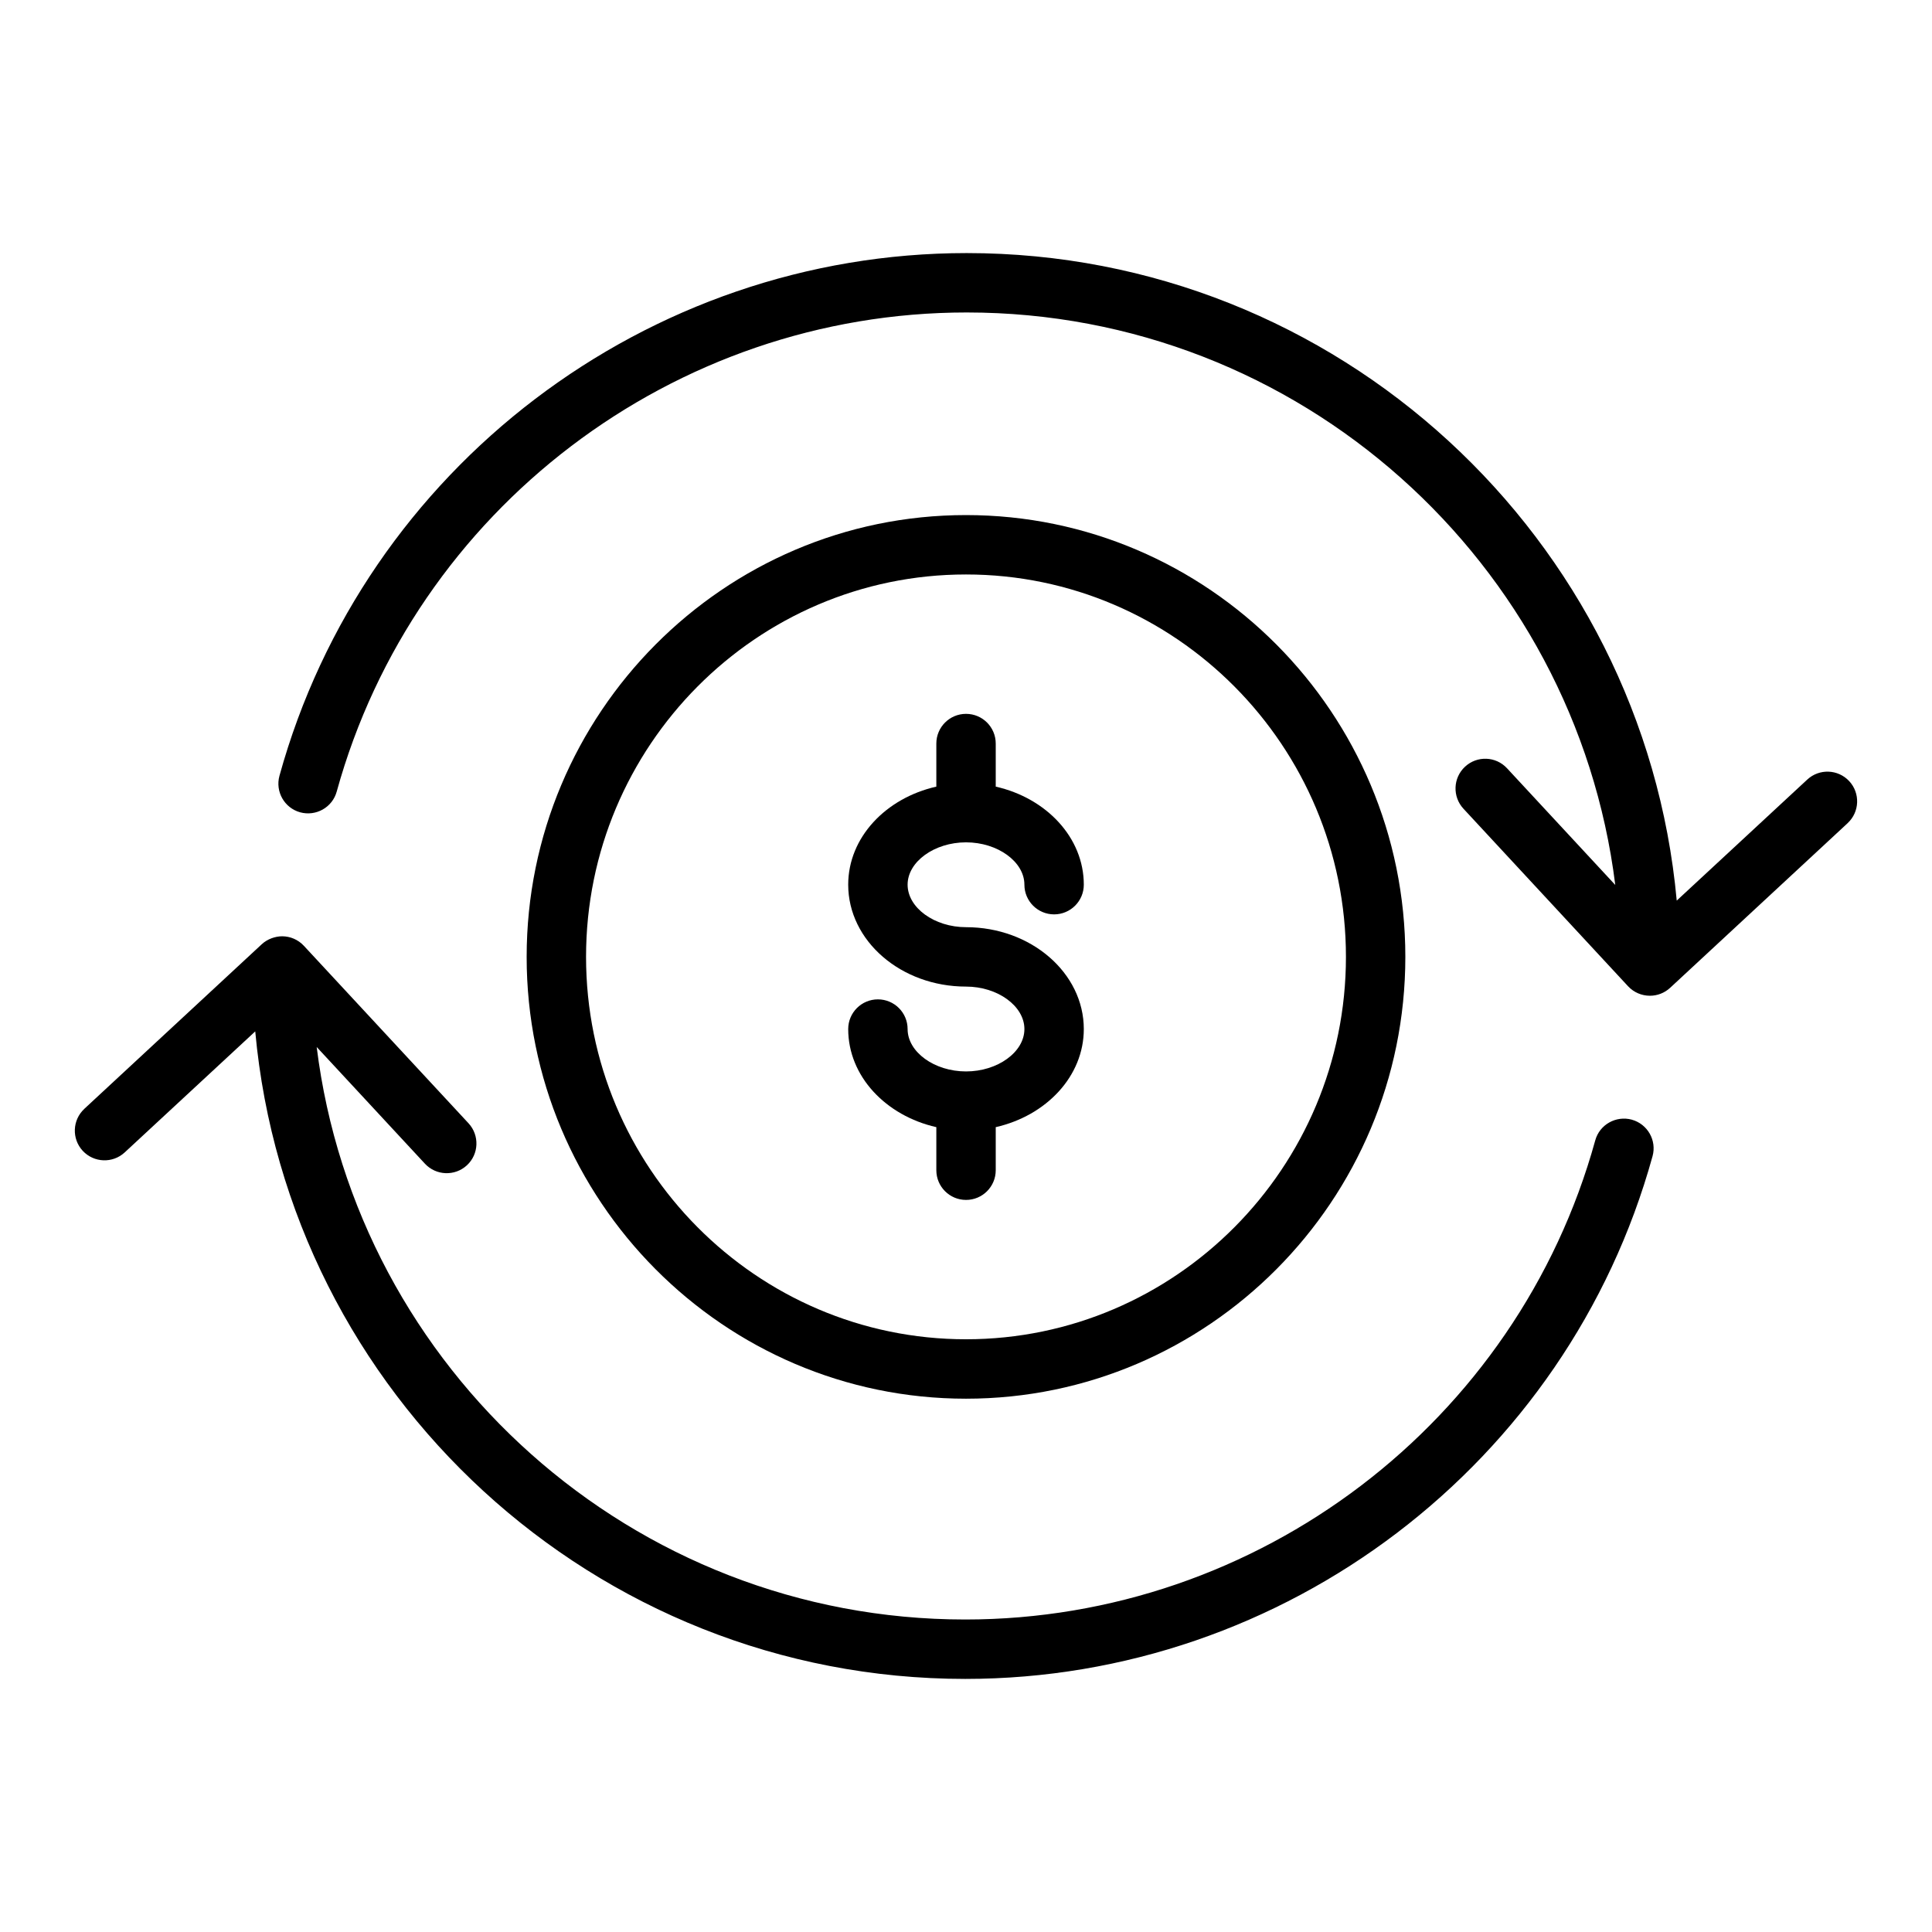 <?xml version="1.0" encoding="UTF-8"?>
<!-- Uploaded to: ICON Repo, www.iconrepo.com, Generator: ICON Repo Mixer Tools -->
<svg fill="#000000" width="800px" height="800px" version="1.1" viewBox="144 144 512 512" xmlns="http://www.w3.org/2000/svg">
 <g>
  <path d="m516.43 397.58c0-64.559-52.23-117.08-116.43-117.08s-116.43 52.523-116.43 117.08c-0.004 64.559 52.227 117.09 116.43 117.09 64.203 0 116.43-52.523 116.43-117.09zm-217.12 0c0-55.875 45.168-101.34 100.69-101.34 55.52 0 100.69 45.461 100.69 101.34 0 55.883-45.168 101.34-100.69 101.34s-100.69-45.461-100.69-101.34z"/>
  <path d="m407.88 454.12v-11.414c13.391-3.039 23.34-13.484 23.34-25.992 0-14.887-13.996-27-31.211-27-8.391 0-15.484-5.156-15.484-11.266 0-6.078 7.086-11.219 15.484-11.219 8.383 0 15.469 5.141 15.469 11.219 0 4.344 3.519 7.871 7.871 7.871 4.352 0 7.871-3.527 7.871-7.871 0-12.5-9.949-22.953-23.34-25.984v-11.414c0-4.344-3.519-7.871-7.871-7.871-4.352 0-7.871 3.527-7.871 7.871v11.414c-13.398 3.031-23.355 13.477-23.355 25.984 0 14.895 14.004 27.008 31.227 27.008 8.383 0 15.469 5.156 15.469 11.258 0 6.086-7.078 11.227-15.469 11.227-8.391 0-15.484-5.141-15.484-11.227 0-4.344-3.519-7.871-7.871-7.871-4.352 0-7.871 3.527-7.871 7.871 0 12.508 9.957 22.961 23.355 25.992v11.414c0 4.344 3.519 7.871 7.871 7.871 4.352 0.004 7.871-3.523 7.871-7.871z"/>
  <path d="m633.64 362.14c3.188-2.953 3.379-7.934 0.426-11.125-2.961-3.188-7.941-3.379-11.125-0.418l-34.59 32.07c-8.785-96.082-89.812-171.6-188.16-171.6-84.703 0-159.61 56.961-182.13 138.52-1.156 4.188 1.301 8.527 5.488 9.684 4.188 1.141 8.535-1.301 9.684-5.496 20.648-74.762 89.309-126.97 166.96-126.97 88.23 0 161.26 66.312 171.87 151.72l-28.688-30.93c-2.961-3.195-7.941-3.379-11.125-0.418-3.188 2.953-3.379 7.934-0.426 11.133l43.625 47.051c1.543 1.66 3.637 2.504 5.738 2.519h0.062c1.945 0 3.863-0.723 5.352-2.102l46.98-43.578z"/>
  <path d="m576.44 440.72c-4.18-1.125-8.535 1.301-9.684 5.496-20.648 74.762-89.305 126.97-166.96 126.97-88.23 0-161.26-66.312-171.87-151.72l28.688 30.93c2.961 3.18 7.934 3.363 11.125 0.418 3.188-2.953 3.379-7.934 0.426-11.133l-43.637-47.035c-1.543-1.66-3.637-2.512-5.738-2.519-1.82 0-3.914 0.707-5.414 2.102l-46.98 43.578-0.043 0.051c-3.188 2.953-3.379 7.934-0.426 11.125 2.961 3.18 7.934 3.371 11.125 0.418l34.59-32.07c8.785 96.082 89.812 171.6 188.16 171.6 84.711 0 159.61-56.961 182.14-138.52 1.156-4.188-1.309-8.523-5.496-9.684z"/>
 </g>
</svg>